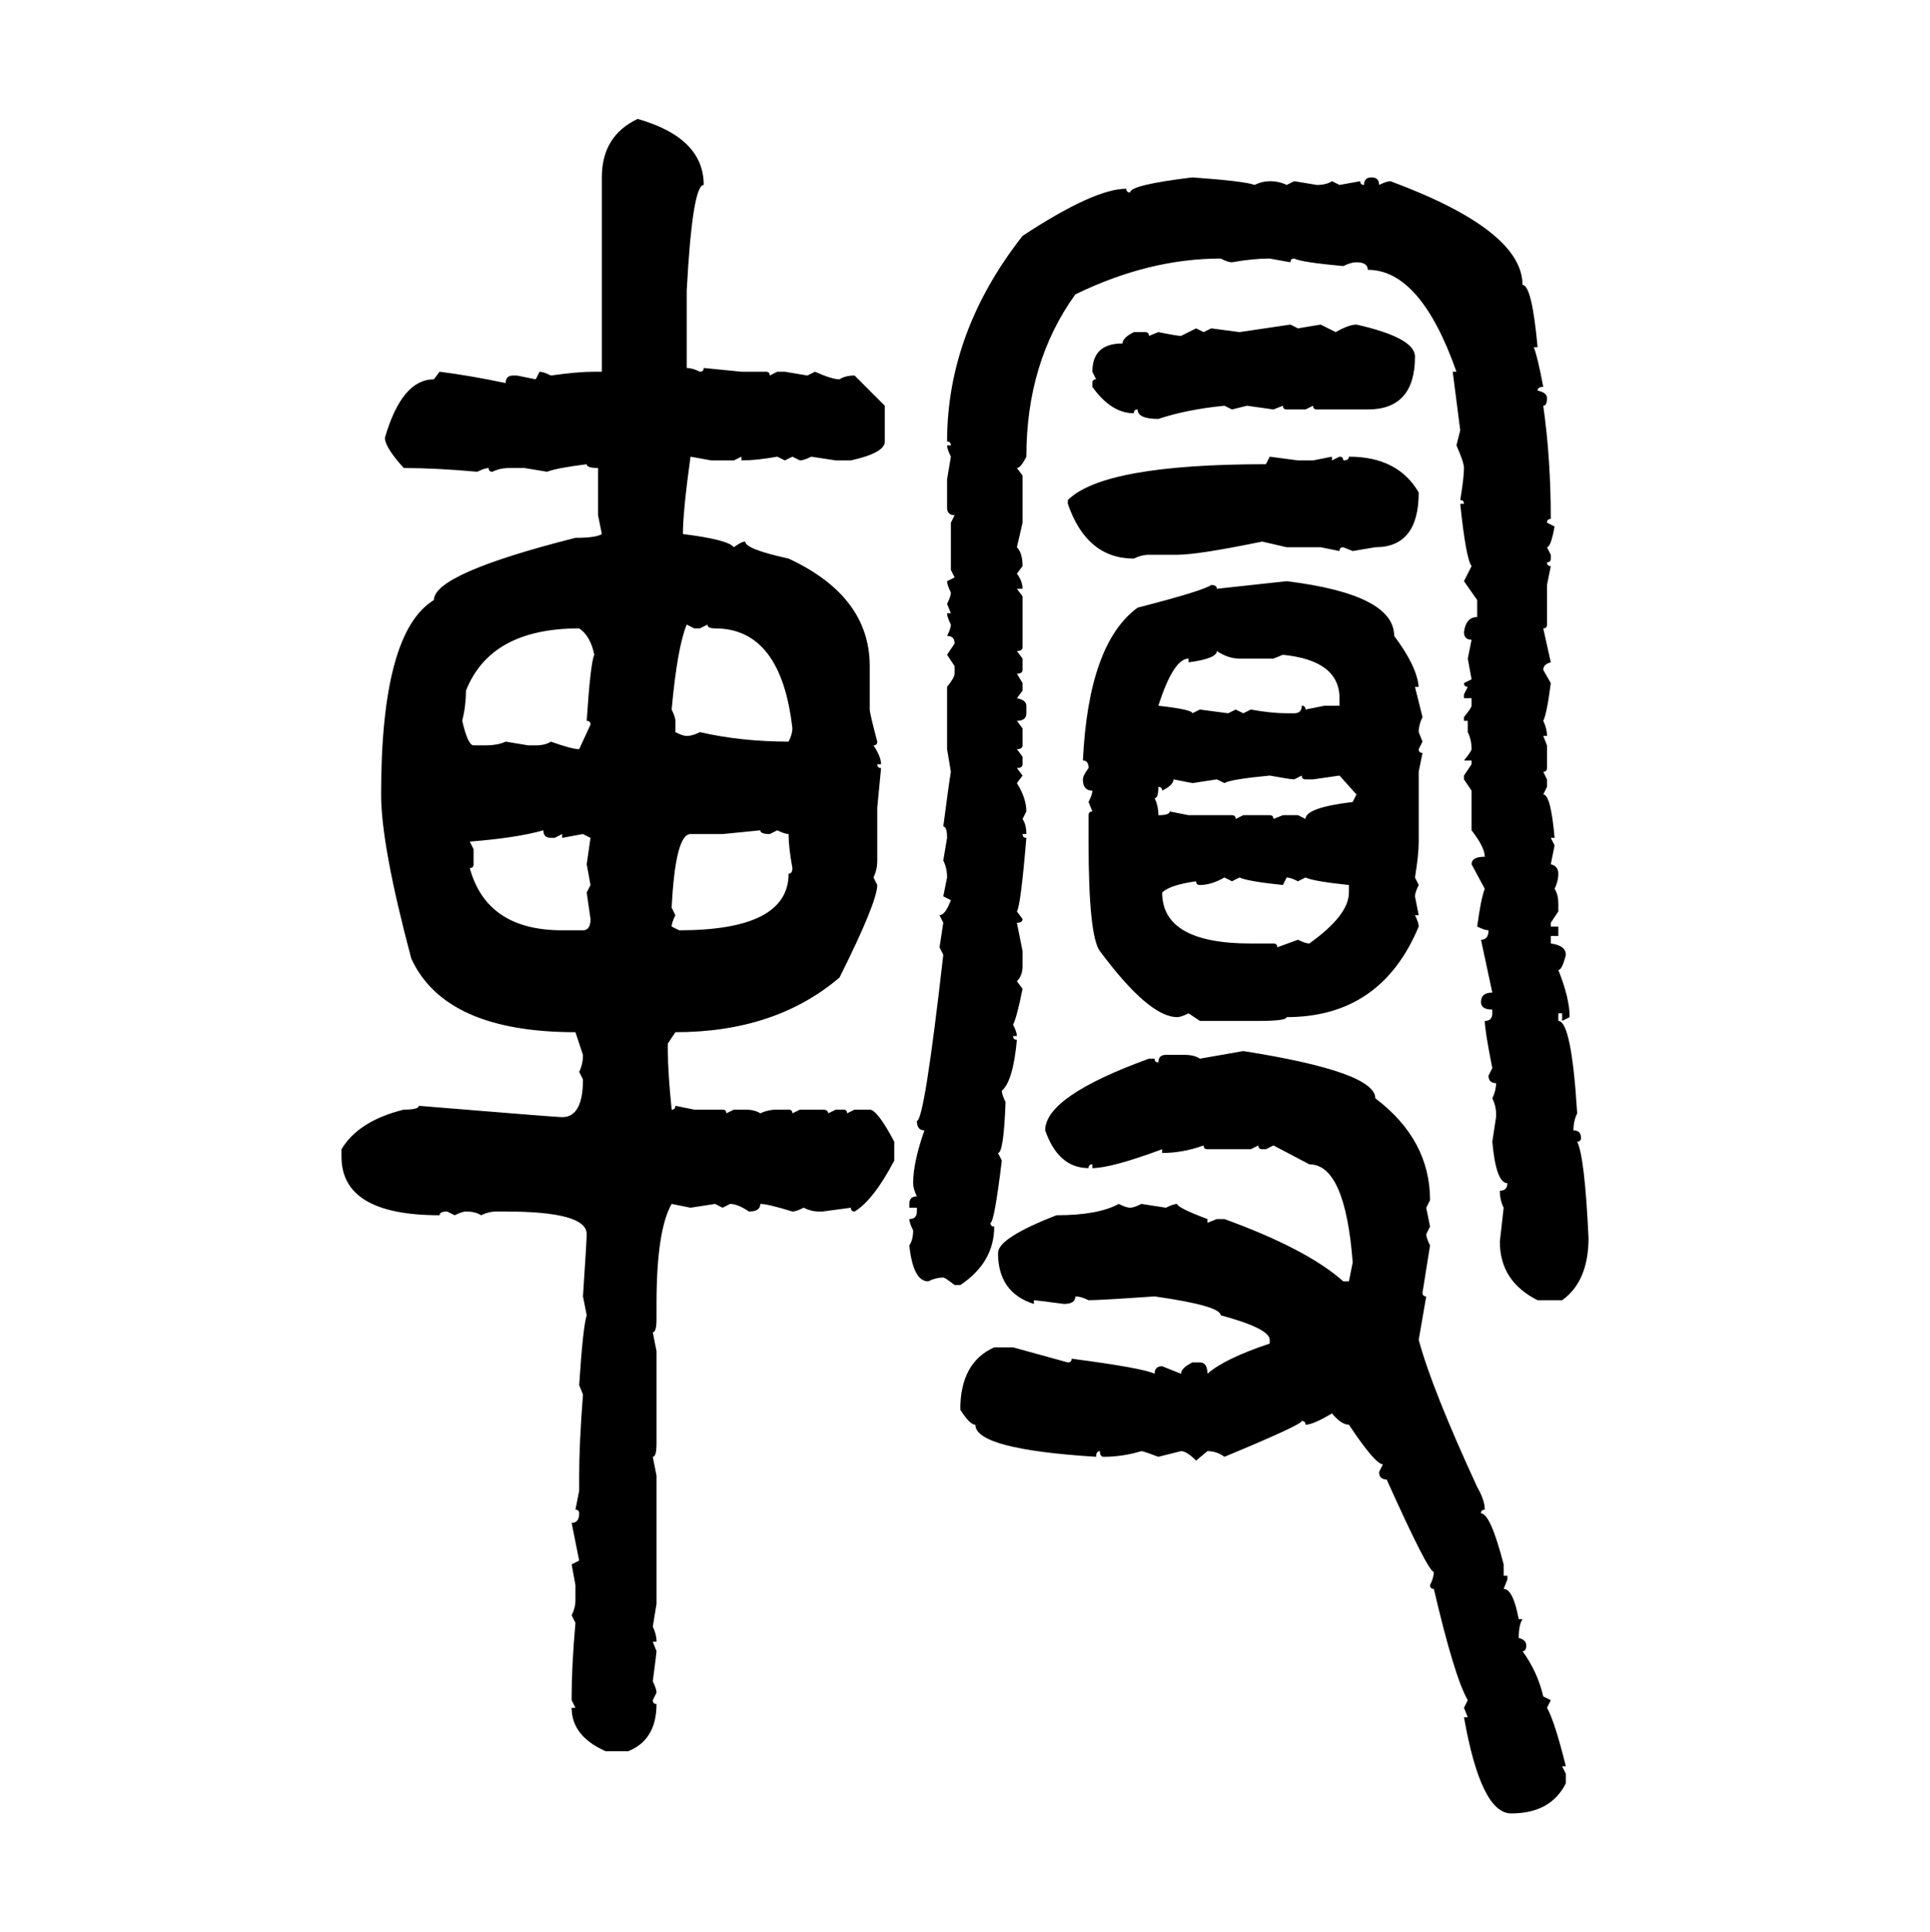 <svg xmlns="http://www.w3.org/2000/svg" xmlns:xlink="http://www.w3.org/1999/xlink" width="299.707" height="300"><path d="M99.02 18.46L99.02 18.46Q109.28 21.39 109.28 28.71L109.28 28.71Q107.52 28.71 106.64 45.12L106.64 45.12L106.64 57.13Q107.52 57.13 108.69 57.71L108.69 57.71Q109.28 57.71 109.28 57.13L109.28 57.13L115.14 57.71L118.95 57.71Q119.53 57.71 119.53 58.30L119.53 58.30L120.70 57.71L121.88 57.71L125.39 58.30L126.56 57.71Q129.20 58.89 130.37 58.89L130.37 58.89Q131.25 58.30 132.71 58.30L132.71 58.30L137.40 62.99L137.40 68.55Q137.40 70.31 132.13 71.48L132.13 71.48L129.79 71.48L125.98 70.90Q124.80 71.48 124.22 71.48L124.22 71.48L123.05 70.90L121.88 71.48L120.70 70.90Q117.48 71.48 115.14 71.48L115.14 71.48L115.14 70.90L113.96 71.48L110.45 71.48L107.23 70.90Q106.05 79.39 106.05 82.91L106.05 82.91Q113.09 83.79 113.96 84.96L113.96 84.96Q115.14 84.08 115.72 84.08L115.72 84.08Q115.72 85.25 122.46 86.72L122.46 86.72Q135.06 92.58 135.06 103.42L135.06 103.42L135.06 110.16Q135.06 110.74 136.23 115.14L136.23 115.14Q136.23 115.72 135.64 115.72L135.64 115.72Q136.82 117.48 136.82 118.65L136.82 118.65L136.23 118.65Q136.23 119.24 136.82 119.24L136.82 119.24L136.23 125.39L136.23 133.59Q136.23 135.06 135.64 136.23L135.64 136.23L136.23 137.40Q136.23 140.04 130.37 151.76L130.37 151.76Q120.41 160.25 104.88 160.25L104.88 160.25L103.71 162.01L103.71 163.18Q103.71 166.41 104.30 172.27L104.30 172.27Q104.88 172.27 104.88 171.68L104.88 171.68L107.81 172.27L112.21 172.27Q112.79 172.27 112.79 172.85L112.79 172.85L113.96 172.27L115.72 172.27Q117.19 172.27 118.07 172.85L118.07 172.85Q119.24 172.27 120.70 172.27L120.70 172.27L122.46 172.27Q123.05 172.27 123.05 172.85L123.05 172.85L124.22 172.27L127.73 172.27Q128.61 172.27 128.61 172.85L128.61 172.85L129.79 172.27L130.96 172.27Q131.54 172.27 131.54 172.85L131.54 172.85L132.71 172.27L135.06 172.27Q136.23 172.27 138.87 177.25L138.87 177.25L138.87 180.18Q135.64 186.33 132.71 188.09L132.71 188.09Q132.13 188.09 132.13 187.50L132.13 187.50L127.73 188.09L127.15 188.09Q125.98 188.09 124.80 187.50L124.80 187.50Q123.63 188.09 123.05 188.09L123.05 188.09Q119.24 186.91 118.07 186.91L118.07 186.91Q118.07 188.09 116.31 188.09L116.31 188.09Q114.55 186.91 113.38 186.91L113.38 186.91L112.21 187.50L111.04 186.91L107.23 187.50L104.30 186.91Q101.95 191.02 101.95 202.44L101.95 202.44L101.95 204.79Q101.95 206.84 101.37 206.84L101.37 206.84L101.95 209.77L101.95 224.12Q101.95 226.17 101.37 226.17L101.37 226.17L101.95 229.10L101.95 249.02L101.37 252.54Q101.95 253.71 101.95 254.88L101.95 254.88L101.37 254.88L101.95 256.35Q101.95 256.64 101.37 261.04L101.37 261.04Q101.95 262.21 101.95 262.79L101.95 262.79L101.37 263.96Q101.37 264.55 101.95 264.55L101.95 264.55Q101.95 270.12 97.56 271.88L97.56 271.88L94.04 271.88Q88.77 269.53 88.77 265.14L88.77 265.14L89.36 265.14L88.77 263.96L88.77 263.38Q88.77 258.69 89.36 251.95L89.36 251.95L88.77 250.78Q89.36 249.61 89.36 248.44L89.36 248.44L89.36 246.09L88.77 242.87L89.94 242.29L88.77 236.43Q89.94 236.43 89.94 234.96L89.94 234.96Q89.94 234.38 89.36 234.38L89.36 234.38L89.94 231.45L89.94 229.10Q89.94 224.12 90.53 216.50L90.53 216.50L89.94 215.04Q90.53 205.96 91.11 204.20L91.11 204.20L90.53 201.27Q91.11 192.48 91.11 191.60L91.11 191.60Q91.11 188.09 78.52 188.09L78.52 188.09L77.05 188.09Q75.88 188.09 74.71 188.67L74.71 188.67Q73.83 188.09 72.36 188.09L72.36 188.09Q71.78 188.09 70.61 188.67L70.61 188.67L69.43 188.09Q68.26 188.09 68.26 188.67L68.26 188.67Q53.03 188.67 53.03 179.59L53.03 179.59L53.03 178.42Q55.66 174.02 62.70 172.27L62.70 172.27Q65.04 172.27 65.04 171.68L65.04 171.68Q86.43 173.44 87.30 173.44L87.30 173.44Q90.53 173.44 90.53 167.58L90.53 167.58L89.94 166.41Q90.53 165.23 90.53 163.77L90.53 163.77L89.36 160.25Q69.14 160.25 63.87 148.83L63.87 148.83Q59.18 131.25 59.18 123.34L59.18 123.34Q59.18 98.14 67.38 93.16L67.38 93.16Q67.38 89.06 89.36 83.50L89.36 83.50Q92.58 83.50 93.46 82.91L93.46 82.91L92.87 79.98L92.87 72.66Q91.11 72.66 91.11 72.07L91.11 72.07Q86.43 72.66 84.96 73.24L84.96 73.24L81.45 72.66L79.10 72.66Q77.64 72.66 76.46 73.24L76.46 73.24Q75.88 73.24 75.88 72.66L75.88 72.66Q75.29 72.66 74.12 73.24L74.12 73.24Q67.68 72.66 62.70 72.66L62.70 72.66Q59.77 69.43 59.77 67.97L59.77 67.97Q62.40 58.89 67.38 58.89L67.38 58.89L68.26 57.71Q72.95 58.30 78.52 59.47L78.52 59.47Q78.52 58.30 79.69 58.30L79.69 58.30L80.27 58.30L83.20 58.89L83.79 57.71Q84.38 57.71 85.55 58.30L85.55 58.30Q89.65 57.71 92.29 57.71L92.29 57.71L93.46 57.71L93.46 27.54Q93.46 21.09 99.02 18.46ZM185.16 27.54L185.16 27.54Q193.36 28.13 194.82 28.71L194.82 28.71Q196.00 28.13 197.17 28.13L197.17 28.13Q198.63 28.13 199.80 28.71L199.80 28.71L200.98 28.13L204.49 28.71Q205.96 28.71 206.84 28.13L206.84 28.13L208.01 28.71L211.23 28.13Q211.23 28.71 211.82 28.71L211.82 28.71Q211.82 27.54 212.99 27.54L212.99 27.54Q214.16 27.54 214.16 28.71L214.16 28.71Q215.33 28.13 215.92 28.13L215.92 28.13Q236.43 35.74 236.43 44.24L236.43 44.24Q237.89 44.24 238.77 53.91L238.77 53.91L238.18 53.91Q238.77 55.37 239.65 60.06L239.65 60.06Q238.77 60.06 238.77 60.64L238.77 60.64Q240.23 60.94 240.23 61.82L240.23 61.82Q240.23 62.99 239.65 62.99L239.65 62.99Q240.82 71.19 240.82 80.57L240.82 80.57Q240.23 80.57 240.23 81.15L240.23 81.15L241.41 81.74Q240.82 84.96 240.23 84.96L240.23 84.96L240.82 86.13L240.82 86.72Q240.82 87.30 240.23 87.30L240.23 87.30Q240.23 87.89 240.82 87.89L240.82 87.89L240.23 90.82L240.23 96.97Q240.23 97.56 239.65 97.56L239.65 97.56L240.82 102.83Q239.65 103.13 239.65 104.00L239.65 104.00L240.82 106.05Q240.23 110.74 239.65 111.91L239.65 111.91Q240.23 113.09 240.23 114.26L240.23 114.26L239.65 114.26L240.23 115.72L240.23 119.24Q240.23 119.82 239.65 119.82L239.65 119.82L240.23 121.00L240.23 122.17L239.65 123.34Q240.82 123.34 241.41 130.08L241.41 130.08L240.82 130.08L241.41 131.25L240.82 134.18Q241.99 134.47 241.99 135.64L241.99 135.64Q241.99 136.82 241.41 137.99L241.41 137.99Q241.99 138.87 241.99 140.33L241.99 140.33L241.99 141.50L240.82 143.26L240.82 143.85L241.99 143.85L241.99 145.31L240.82 145.31L240.82 146.48Q243.16 146.78 243.16 148.24L243.16 148.24Q242.58 150.59 241.99 150.59L241.99 150.59Q243.75 154.98 243.75 157.91L243.75 157.91L242.58 158.50L242.58 157.32L241.99 157.32L241.99 158.50Q244.04 158.50 244.92 172.85L244.92 172.85Q244.34 174.02 244.34 175.49L244.34 175.49Q245.51 175.49 245.51 176.66L245.51 176.66Q245.51 177.25 244.92 177.25L244.92 177.25Q246.09 179.59 246.68 192.19L246.68 192.19Q246.68 198.93 242.58 201.86L242.58 201.86L238.77 201.86Q232.91 198.93 232.91 192.77L232.91 192.77L233.50 187.50Q232.91 186.33 232.91 184.86L232.91 184.86Q234.08 184.86 234.08 183.69L234.08 183.69Q232.32 183.69 231.74 177.25L231.74 177.25L232.32 173.44L232.32 172.85Q232.32 171.68 231.74 170.51L231.74 170.51Q232.32 169.34 232.32 168.16L232.32 168.16Q231.15 168.16 231.15 166.99L231.15 166.99L231.74 165.82Q230.57 159.96 230.57 158.50L230.57 158.50Q231.74 158.50 231.74 157.32L231.74 157.32L231.74 156.74Q229.98 156.74 229.98 155.57L229.98 155.57Q229.98 154.10 231.74 154.10L231.74 154.10L229.98 145.90Q231.15 145.90 231.15 144.43L231.15 144.43Q230.57 144.43 229.39 143.85L229.39 143.85Q229.98 139.45 230.57 137.99L230.57 137.99L228.52 134.18Q228.52 133.01 230.57 133.01L230.57 133.01Q230.57 131.54 228.52 128.91L228.52 128.91L228.52 122.75L227.34 121.00L227.34 120.41L228.52 118.65L228.52 118.07L227.34 118.07Q228.52 116.60 228.52 116.31L228.52 116.31Q228.52 114.84 227.93 113.67L227.93 113.67L227.93 111.91L227.34 111.91L227.34 111.33Q228.52 109.86 228.52 109.57L228.52 109.57L228.52 108.40L227.34 108.40L227.34 107.81L227.93 106.64Q227.34 106.64 227.34 106.05L227.34 106.05L228.52 105.47L227.93 102.25L228.52 99.32Q227.34 99.32 227.34 98.14L227.34 98.14Q227.64 95.80 229.39 95.80L229.39 95.80L229.39 93.16L227.34 90.23L228.52 87.89Q227.64 86.72 226.76 78.22L226.76 78.22L227.34 78.22Q227.34 77.64 226.76 77.64L226.76 77.64Q227.34 74.12 227.34 72.66L227.34 72.66Q227.34 71.78 226.17 69.14L226.17 69.14L226.76 66.80L225.59 57.71L226.17 57.71Q220.61 41.89 212.40 41.89L212.40 41.89Q212.40 40.72 210.64 40.72L210.64 40.72Q209.77 40.72 208.59 41.31L208.59 41.31Q202.15 40.72 200.98 40.14L200.98 40.14Q200.39 40.14 200.39 40.72L200.39 40.72L197.17 40.14Q194.53 40.14 191.31 40.72L191.31 40.72Q190.72 40.72 189.55 40.14L189.55 40.14Q178.42 40.14 166.99 45.70L166.99 45.70Q159.38 56.25 159.38 70.90L159.38 70.90Q158.50 72.66 157.91 72.66L157.91 72.66L158.79 73.83L158.79 81.15L157.91 84.96Q158.79 85.84 158.79 87.89L158.79 87.89L157.91 89.06Q158.79 90.23 158.79 91.41L158.79 91.41L157.91 91.41L158.79 92.58L158.79 100.49Q158.79 101.07 157.91 101.07L157.91 101.07L158.79 102.25L158.79 104.00Q158.79 104.59 157.91 104.59L157.91 104.59L158.79 106.05L158.79 107.23L157.91 108.40Q159.38 108.69 159.38 109.57L159.38 109.57L159.38 110.74Q159.38 111.91 157.91 111.91L157.91 111.91L158.79 113.09L158.79 115.72Q158.79 116.31 157.91 116.31L157.91 116.31L158.79 117.48L158.79 118.65Q158.79 119.24 157.91 119.24L157.91 119.24L158.79 120.41L157.91 121.58Q159.38 123.93 159.38 125.98L159.38 125.98L158.79 127.15Q159.38 128.03 159.38 129.49L159.38 129.49L158.79 129.49Q158.79 130.08 159.38 130.08L159.38 130.08Q158.50 140.63 157.91 141.50L157.91 141.50L158.79 142.68Q158.79 143.26 157.91 143.26L157.91 143.26L158.79 147.66L158.79 150Q158.79 151.46 157.91 152.34L157.91 152.34L158.79 153.52Q157.91 157.91 157.32 159.08L157.32 159.08Q157.91 160.25 157.91 160.84L157.91 160.84L157.32 160.84Q157.32 161.43 157.91 161.43L157.91 161.43Q157.32 167.87 155.57 169.34L155.57 169.34Q155.57 169.92 156.15 171.09L156.15 171.09Q155.86 179.00 154.98 179.00L154.98 179.00L155.57 180.18Q154.39 189.84 153.81 189.84L153.81 189.84Q153.81 190.43 154.39 190.43L154.39 190.43Q154.39 196.00 149.12 199.51L149.12 199.51L148.24 199.51Q146.78 198.34 146.48 198.34L146.48 198.34Q145.31 198.34 144.14 198.93L144.14 198.93Q141.80 198.93 141.21 193.36L141.21 193.36Q141.80 192.48 141.80 191.02L141.80 191.02Q141.21 189.84 141.21 189.26L141.21 189.26Q142.38 189.26 142.38 188.09L142.38 188.09L142.38 187.50L141.21 187.50L141.21 186.91Q141.21 185.74 142.38 185.74L142.38 185.74Q141.80 184.57 141.80 183.69L141.80 183.69Q141.80 180.47 143.55 175.49L143.55 175.49Q142.38 175.49 142.38 174.02L142.38 174.02Q143.55 174.02 146.48 148.24L146.48 148.24L145.90 147.07L146.48 143.26L145.90 142.09Q146.78 142.09 147.66 139.75L147.66 139.75L146.48 139.16L147.07 136.23Q147.07 134.77 146.48 133.59L146.48 133.59L147.07 130.08Q147.07 128.32 146.48 128.32L146.48 128.32Q147.36 121.58 147.66 119.82L147.66 119.82L147.07 116.31L147.07 106.64Q148.24 105.18 148.24 104.59L148.24 104.59L148.24 103.42L147.07 101.66L148.24 99.90Q148.24 98.73 147.07 98.73L147.07 98.73Q147.66 97.56 147.66 96.97L147.66 96.97Q147.07 95.80 147.07 95.21L147.07 95.21L147.66 95.21L147.07 93.75Q147.66 92.58 147.66 91.99L147.66 91.99Q147.07 90.82 147.07 90.23L147.07 90.23L148.24 89.65L147.66 88.48L147.66 81.15L148.24 79.98Q147.07 79.98 147.07 78.81L147.07 78.81L147.07 74.41L147.66 70.90Q147.07 69.73 147.07 69.14L147.07 69.14L147.66 69.14Q147.66 68.55 147.07 68.55L147.07 68.55Q147.07 51.56 158.79 36.62L158.79 36.62Q169.92 29.30 174.90 29.30L174.90 29.30Q174.90 29.88 175.49 29.88L175.49 29.88Q175.49 28.71 185.16 27.54ZM192.48 51.56L200.39 50.39L201.56 50.98L205.08 50.39L207.42 51.56Q209.47 50.39 210.64 50.39L210.64 50.39Q219.73 52.44 219.73 55.37L219.73 55.37Q219.73 63.57 212.40 63.57L212.40 63.57L204.49 63.57Q203.91 63.57 203.91 62.99L203.91 62.99L202.73 63.57L199.80 63.57Q199.22 63.57 199.22 62.99L199.22 62.99L197.75 63.57L193.65 62.99L191.31 63.57L190.14 62.99Q184.28 63.57 179.88 65.04L179.88 65.04Q176.66 65.04 176.66 63.57L176.66 63.57Q176.07 63.57 176.07 64.16L176.07 64.16Q172.56 64.16 169.63 60.06L169.63 60.06L169.63 59.47Q169.63 58.89 170.21 58.89L170.21 58.89L169.63 57.71Q169.63 53.32 174.32 53.32L174.32 53.32Q174.32 52.44 176.07 51.56L176.07 51.56L177.83 51.56Q178.42 51.56 178.42 52.15L178.42 52.15L179.88 51.56Q182.81 52.15 183.40 52.15L183.40 52.15L185.74 50.98L186.91 51.56L188.09 50.98L192.48 51.56ZM196.58 72.07L197.17 70.90L201.56 71.48L203.91 71.48L206.84 70.90L206.84 71.48L208.01 70.90Q208.59 70.90 208.59 71.48L208.59 71.48Q209.47 71.48 209.47 70.90L209.47 70.90Q217.09 70.90 220.31 76.46L220.31 76.46Q220.31 84.96 213.57 84.96L213.57 84.96L210.06 85.55L208.59 84.96Q208.01 84.96 208.01 85.55L208.01 85.55L205.08 84.96L199.80 84.96L196.00 84.08Q186.04 86.13 182.81 86.13L182.81 86.13L178.42 86.13Q177.25 86.13 176.07 86.72L176.07 86.72Q168.75 86.72 165.82 78.22L165.82 78.22L165.82 77.64Q171.39 72.07 196.58 72.07L196.58 72.07ZM188.96 91.41L199.80 90.23Q216.50 92.29 216.50 98.73L216.50 98.73Q220.02 103.42 220.31 106.64L220.31 106.64L219.73 106.64L220.90 111.33Q220.31 112.50 220.31 113.67L220.31 113.67L220.90 115.14L220.31 116.31Q220.31 116.89 220.90 116.89L220.90 116.89L220.31 119.82L220.31 130.66Q220.31 132.71 219.73 136.23L219.73 136.23L220.31 137.40Q219.73 138.57 219.73 139.16L219.73 139.16L220.31 142.09L219.73 142.09Q220.31 143.26 220.31 143.85L220.31 143.85Q214.45 157.91 199.80 157.91L199.80 157.91Q199.80 158.50 195.41 158.50L195.41 158.50L186.33 158.50L184.57 157.32Q183.40 157.91 182.81 157.91L182.81 157.91Q178.42 157.91 170.80 147.66L170.80 147.66Q169.04 145.31 169.04 130.66L169.04 130.66L169.04 126.56Q169.04 125.98 169.63 125.98L169.63 125.98L169.04 124.51Q169.63 123.34 169.63 122.75L169.63 122.75Q168.16 122.75 168.16 121.00L168.16 121.00Q168.16 120.41 169.04 119.24L169.04 119.24Q169.04 118.07 168.16 118.07L168.16 118.07Q169.04 99.90 176.66 94.34L176.66 94.34Q186.91 91.70 188.09 90.82L188.09 90.82Q188.96 90.82 188.96 91.41L188.96 91.41ZM107.81 97.56L106.64 96.97Q105.18 100.49 104.30 110.16L104.30 110.16Q104.88 111.33 104.88 111.91L104.88 111.91L104.88 113.67Q106.05 114.26 106.64 114.26L106.64 114.26Q107.52 114.26 108.69 113.67L108.69 113.67Q115.14 115.14 122.46 115.14L122.46 115.14Q123.05 113.96 123.05 113.09L123.05 113.09Q121.29 97.56 111.04 97.56L111.04 97.56Q109.86 97.56 109.86 96.97L109.86 96.97L108.69 97.56L107.81 97.56ZM71.78 111.91L71.78 111.91Q72.66 115.72 73.54 115.72L73.54 115.72L75.29 115.72Q77.34 115.72 78.52 115.14L78.52 115.14L82.03 115.72L83.20 115.72Q84.67 115.72 85.55 115.14L85.55 115.14Q88.77 116.31 89.94 116.31L89.94 116.31L91.70 112.50Q91.70 111.91 91.11 111.91L91.11 111.91Q91.70 102.83 92.29 101.66L92.29 101.66Q91.70 98.73 89.94 97.56L89.94 97.56Q76.17 97.56 72.36 107.23L72.36 107.23Q72.36 109.57 71.78 111.91ZM188.96 101.07L188.96 101.07Q188.96 102.25 184.57 102.83L184.57 102.83L184.57 102.25Q182.23 102.25 179.88 109.57L179.88 109.57Q185.16 110.16 185.16 110.74L185.16 110.74L186.33 110.16L190.72 110.74L191.89 110.16L193.07 110.74L194.24 110.16Q197.46 110.74 199.80 110.74L199.80 110.74L200.98 110.74Q202.15 110.74 202.15 109.57L202.15 109.57Q202.73 109.57 202.73 110.16L202.73 110.16L205.66 109.57L208.01 109.57L208.01 108.40Q208.01 102.54 199.22 101.66L199.22 101.66L197.75 102.25L192.48 102.25Q190.72 102.25 188.96 101.07ZM190.14 121.58L190.14 121.58L188.96 121.00L185.16 121.58L182.23 121.00Q182.23 121.88 180.47 122.75L180.47 122.75Q180.47 122.17 179.88 122.17L179.88 122.17Q179.88 123.93 179.30 123.93L179.30 123.93Q179.88 125.10 179.88 126.56L179.88 126.56Q181.64 126.56 181.64 125.98L181.64 125.98L184.57 126.56L191.31 126.56Q191.89 126.56 191.89 127.15L191.89 127.15L193.07 126.56L197.17 126.56Q197.75 126.56 197.75 127.15L197.75 127.15L199.22 126.56L201.56 126.56L202.73 127.15Q202.73 125.39 210.06 124.51L210.06 124.51L210.64 123.34L208.01 120.41L203.91 121.00L202.73 121.00Q202.15 121.00 202.15 120.41L202.15 120.41L200.98 121.00Q200.39 121.00 197.17 120.41L197.17 120.41Q191.02 121.00 190.14 121.58ZM72.95 130.66L72.95 130.66L73.54 131.84L73.54 134.18Q73.54 134.77 72.95 134.77L72.95 134.77Q75.59 144.43 87.30 144.43L87.30 144.43L90.53 144.43Q91.70 144.43 91.70 142.68L91.70 142.68L91.11 138.57L91.70 137.40L91.11 134.18L91.70 130.08L90.53 129.49L87.30 130.08L87.30 129.49L86.13 130.08L85.55 130.08Q84.38 130.08 84.38 128.91L84.38 128.91Q80.27 130.08 72.95 130.66ZM118.07 128.91L112.21 129.49L107.23 129.49Q104.88 129.49 104.30 140.92L104.30 140.92L104.88 142.09Q104.30 143.26 104.30 143.85L104.30 143.85L105.47 144.43Q122.46 144.43 122.46 135.64L122.46 135.64Q123.05 135.64 123.05 134.77L123.05 134.77Q122.46 131.54 122.46 129.49L122.46 129.49Q121.88 129.49 120.70 128.91L120.70 128.91L119.53 129.49Q118.07 129.49 118.07 128.91L118.07 128.91ZM186.33 137.40L186.33 137.40Q185.74 137.40 185.74 136.82L185.74 136.82Q181.64 137.40 180.47 138.57L180.47 138.57Q180.47 146.48 194.24 146.48L194.24 146.48L197.75 146.48Q198.34 146.48 198.34 147.07L198.34 147.07L201.56 145.90Q202.73 146.48 203.32 146.48L203.32 146.48Q209.47 142.09 209.47 138.57L209.47 138.57L209.47 137.40Q203.91 136.82 202.73 136.23L202.73 136.23L201.56 136.82Q200.39 136.23 199.80 136.23L199.80 136.23L199.22 137.40Q193.65 136.82 192.48 136.23L192.48 136.23L191.31 136.82L190.14 136.23Q188.09 137.40 186.33 137.40ZM186.33 164.36L193.07 163.18Q213.57 166.41 213.57 170.51L213.57 170.51Q222.07 176.95 222.07 186.33L222.07 186.33L221.48 187.50L222.07 190.43L221.48 191.60Q221.48 192.19 222.07 193.36L222.07 193.36L220.90 200.68Q220.90 201.27 221.48 201.27L221.48 201.27L220.31 208.01Q222.36 215.63 229.39 230.86L229.39 230.86Q230.57 232.91 230.57 234.38L230.57 234.38Q229.98 234.38 229.98 234.96L229.98 234.96Q231.45 234.96 233.50 242.87L233.50 242.87L233.50 244.63L234.08 244.63L234.08 245.21L233.50 246.68Q234.96 246.68 235.84 251.37L235.84 251.37L236.43 251.37Q235.84 252.25 235.84 254.30L235.84 254.30Q237.01 254.59 237.01 255.47L237.01 255.47Q237.01 256.35 236.43 256.35L236.43 256.35Q238.77 259.57 239.65 263.38L239.65 263.38L240.82 263.96L240.23 265.14Q241.41 267.19 243.16 274.22L243.16 274.22L242.58 274.22L243.16 275.39L243.16 276.86Q240.82 281.54 234.67 281.54L234.67 281.54Q229.98 281.54 227.34 266.60L227.34 266.60L227.93 266.60L227.34 265.14L227.93 263.96Q225.88 260.45 222.66 246.68L222.66 246.68Q222.07 246.68 222.07 246.09L222.07 246.09Q222.66 244.92 222.66 244.04L222.66 244.04Q221.78 244.04 215.33 229.69L215.33 229.69Q214.16 229.69 214.16 228.52L214.16 228.52L214.75 227.34Q213.57 227.34 209.47 221.19L209.47 221.19Q208.30 221.19 206.84 219.43L206.84 219.43Q203.91 221.19 202.73 221.19L202.73 221.19Q202.73 220.61 202.15 220.61L202.15 220.61Q202.15 221.19 190.14 226.17L190.14 226.17Q188.96 225.29 187.50 225.29L187.50 225.29L185.74 226.76Q184.28 225.29 183.40 225.29L183.40 225.29L179.88 226.17Q177.54 225.29 177.25 225.29L177.25 225.29Q174.32 226.17 171.39 226.17L171.39 226.17Q170.80 226.17 170.80 225.29L170.80 225.29Q170.21 225.29 170.21 226.17L170.21 226.17Q151.46 225 151.46 221.19L151.46 221.19Q150.59 221.19 149.12 218.85L149.12 218.85Q149.12 211.52 154.39 209.18L154.39 209.18L157.32 209.18L165.82 211.52Q166.41 211.52 166.41 210.94L166.41 210.94Q177.54 212.40 179.30 213.28L179.30 213.28Q179.30 212.11 180.47 212.11L180.47 212.11L183.40 213.28Q183.40 212.40 185.16 211.52L185.16 211.52L186.33 211.52Q187.50 211.52 187.50 213.28L187.50 213.28Q190.14 210.94 197.17 208.59L197.17 208.59L197.17 208.01Q197.17 206.25 189.55 204.20L189.55 204.20Q189.55 202.73 179.30 201.27L179.30 201.27Q170.80 201.86 169.04 201.86L169.04 201.86Q167.87 201.27 166.99 201.27L166.99 201.27Q166.99 202.44 165.23 202.44L165.23 202.44Q160.84 201.86 160.55 201.86L160.55 201.86L160.55 202.44Q154.98 200.68 154.98 194.53L154.98 194.53Q154.98 192.19 164.06 188.67L164.06 188.67Q170.51 188.67 173.73 186.91L173.73 186.91Q174.90 187.50 175.49 187.50L175.49 187.50Q176.07 187.50 177.25 186.91L177.25 186.91L181.05 187.50Q182.23 186.91 182.81 186.91L182.81 186.91Q182.81 187.50 187.50 189.26L187.50 189.26L187.50 189.84L188.96 189.26L190.14 189.26Q203.03 193.95 208.59 198.93L208.59 198.93L209.47 198.93L210.06 196.00Q208.89 180.76 203.32 180.76L203.32 180.76L197.75 177.83L196.58 178.42L196.00 178.42Q195.41 178.42 195.41 177.83L195.41 177.83L194.24 178.42L187.50 178.42Q186.91 178.42 186.91 177.83L186.91 177.83Q183.69 179.00 180.47 179.00L180.47 179.00L180.47 178.42Q172.56 181.35 169.63 181.35L169.63 181.35L169.63 180.76Q169.04 180.76 169.04 181.35L169.04 181.35Q164.36 181.35 162.30 175.49L162.30 175.49Q162.30 170.21 178.42 164.36L178.42 164.36L179.30 164.36Q179.30 164.94 179.88 164.94L179.88 164.94Q179.88 163.77 181.05 163.77L181.05 163.77L183.98 163.77Q185.45 163.77 186.33 164.36L186.33 164.36Z"/></svg>